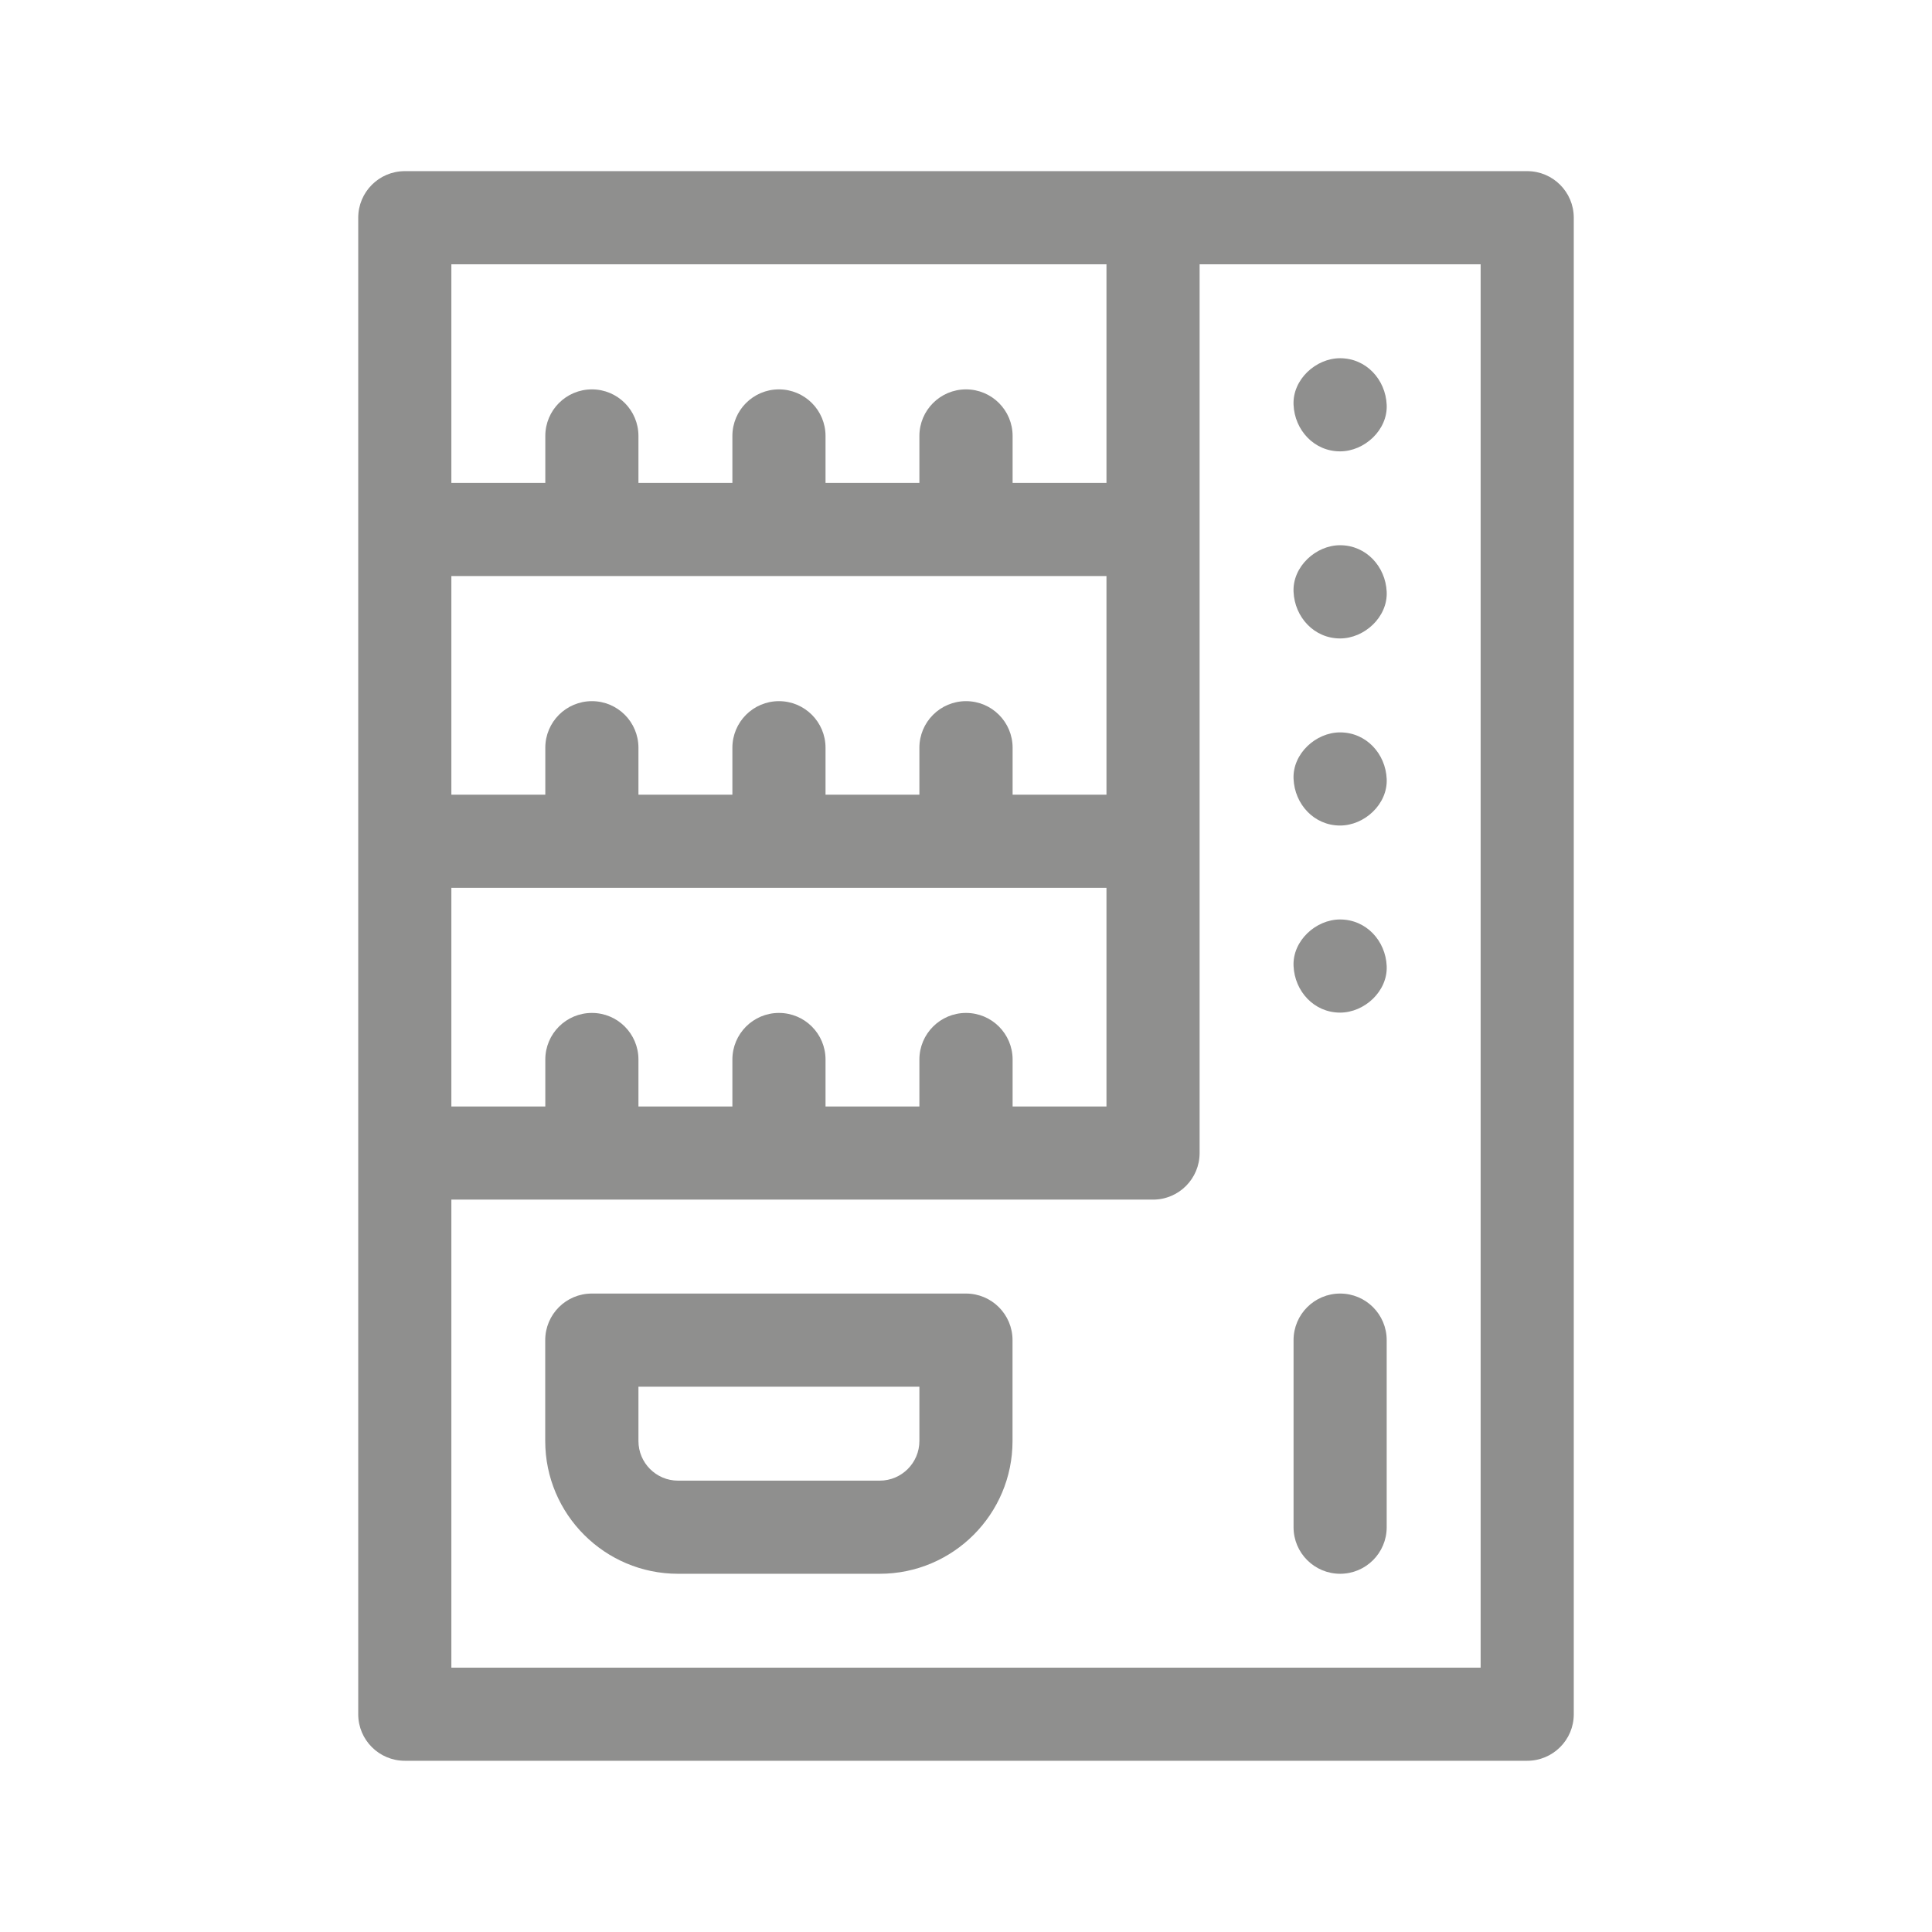 <svg width="24" height="24" viewBox="0 0 24 24" fill="none" xmlns="http://www.w3.org/2000/svg">
<path d="M18.971 2.126H5.029C4.709 2.126 4.45 2.385 4.45 2.705V21.295C4.45 21.614 4.709 21.873 5.029 21.873H18.971C19.291 21.873 19.55 21.614 19.55 21.295V2.705C19.55 2.385 19.291 2.126 18.971 2.126ZM12 12.583C11.681 12.583 11.421 12.842 11.421 13.162V13.745H10.255V13.162C10.255 12.842 9.996 12.583 9.676 12.583C9.357 12.583 9.098 12.842 9.098 13.162V13.745H7.931V13.162C7.931 12.842 7.672 12.583 7.353 12.583C7.033 12.583 6.774 12.842 6.774 13.162V13.745H5.607V11.029H13.745V13.745H12.579V13.162C12.579 12.842 12.32 12.583 12 12.583ZM13.745 7.156V9.872H12.579V9.289C12.579 8.969 12.32 8.71 12 8.71C11.681 8.71 11.421 8.969 11.421 9.289V9.872H10.255V9.289C10.255 8.969 9.996 8.71 9.676 8.71C9.357 8.71 9.098 8.969 9.098 9.289V9.872H7.931V9.289C7.931 8.969 7.672 8.71 7.353 8.71C7.033 8.71 6.774 8.969 6.774 9.289V9.872H5.607V7.156H13.745ZM13.745 3.283V5.999H12.579V5.416C12.579 5.096 12.32 4.837 12 4.837C11.681 4.837 11.421 5.096 11.421 5.416V5.999H10.255V5.416C10.255 5.096 9.996 4.837 9.676 4.837C9.357 4.837 9.098 5.096 9.098 5.416V5.999H7.931V5.416C7.931 5.096 7.672 4.837 7.353 4.837C7.033 4.837 6.774 5.096 6.774 5.416V5.999H5.607V3.283H13.745ZM18.393 20.716H5.607V14.902H14.324C14.643 14.902 14.902 14.643 14.902 14.323V3.283H18.393V20.716Z" fill="#8F8F8E"/>
<path d="M16.647 5.607C16.95 5.607 17.24 5.341 17.226 5.029C17.212 4.715 16.972 4.45 16.647 4.45C16.345 4.45 16.055 4.716 16.069 5.029C16.083 5.342 16.323 5.607 16.647 5.607Z" fill="#8F8F8E"/>
<path d="M16.647 7.931C16.95 7.931 17.24 7.664 17.226 7.352C17.212 7.039 16.972 6.773 16.647 6.773C16.345 6.773 16.055 7.04 16.069 7.352C16.083 7.665 16.323 7.931 16.647 7.931Z" fill="#8F8F8E"/>
<path d="M16.647 10.255C16.95 10.255 17.24 9.989 17.226 9.676C17.212 9.363 16.972 9.098 16.647 9.098C16.345 9.098 16.055 9.364 16.069 9.676C16.083 9.99 16.323 10.255 16.647 10.255Z" fill="#8F8F8E"/>
<path d="M16.647 12.579C16.95 12.579 17.24 12.313 17.226 12C17.212 11.687 16.972 11.422 16.647 11.422C16.345 11.422 16.055 11.688 16.069 12C16.083 12.314 16.323 12.579 16.647 12.579Z" fill="#8F8F8E"/>
<path d="M11.999 16.069H7.352C7.032 16.069 6.773 16.328 6.773 16.648V17.901C6.773 18.811 7.513 19.55 8.422 19.55H10.929C11.838 19.55 12.578 18.811 12.578 17.901V16.648C12.578 16.328 12.319 16.069 11.999 16.069ZM11.421 17.901C11.421 18.172 11.2 18.393 10.929 18.393H8.422C8.151 18.393 7.931 18.172 7.931 17.901V17.226H11.421L11.421 17.901Z" fill="#8F8F8E"/>
<path d="M16.648 19.55C16.967 19.55 17.226 19.291 17.226 18.972V16.648C17.226 16.328 16.967 16.069 16.648 16.069C16.328 16.069 16.069 16.328 16.069 16.648V18.972C16.069 19.291 16.328 19.55 16.648 19.55Z" fill="#8F8F8E"/>
</svg>
